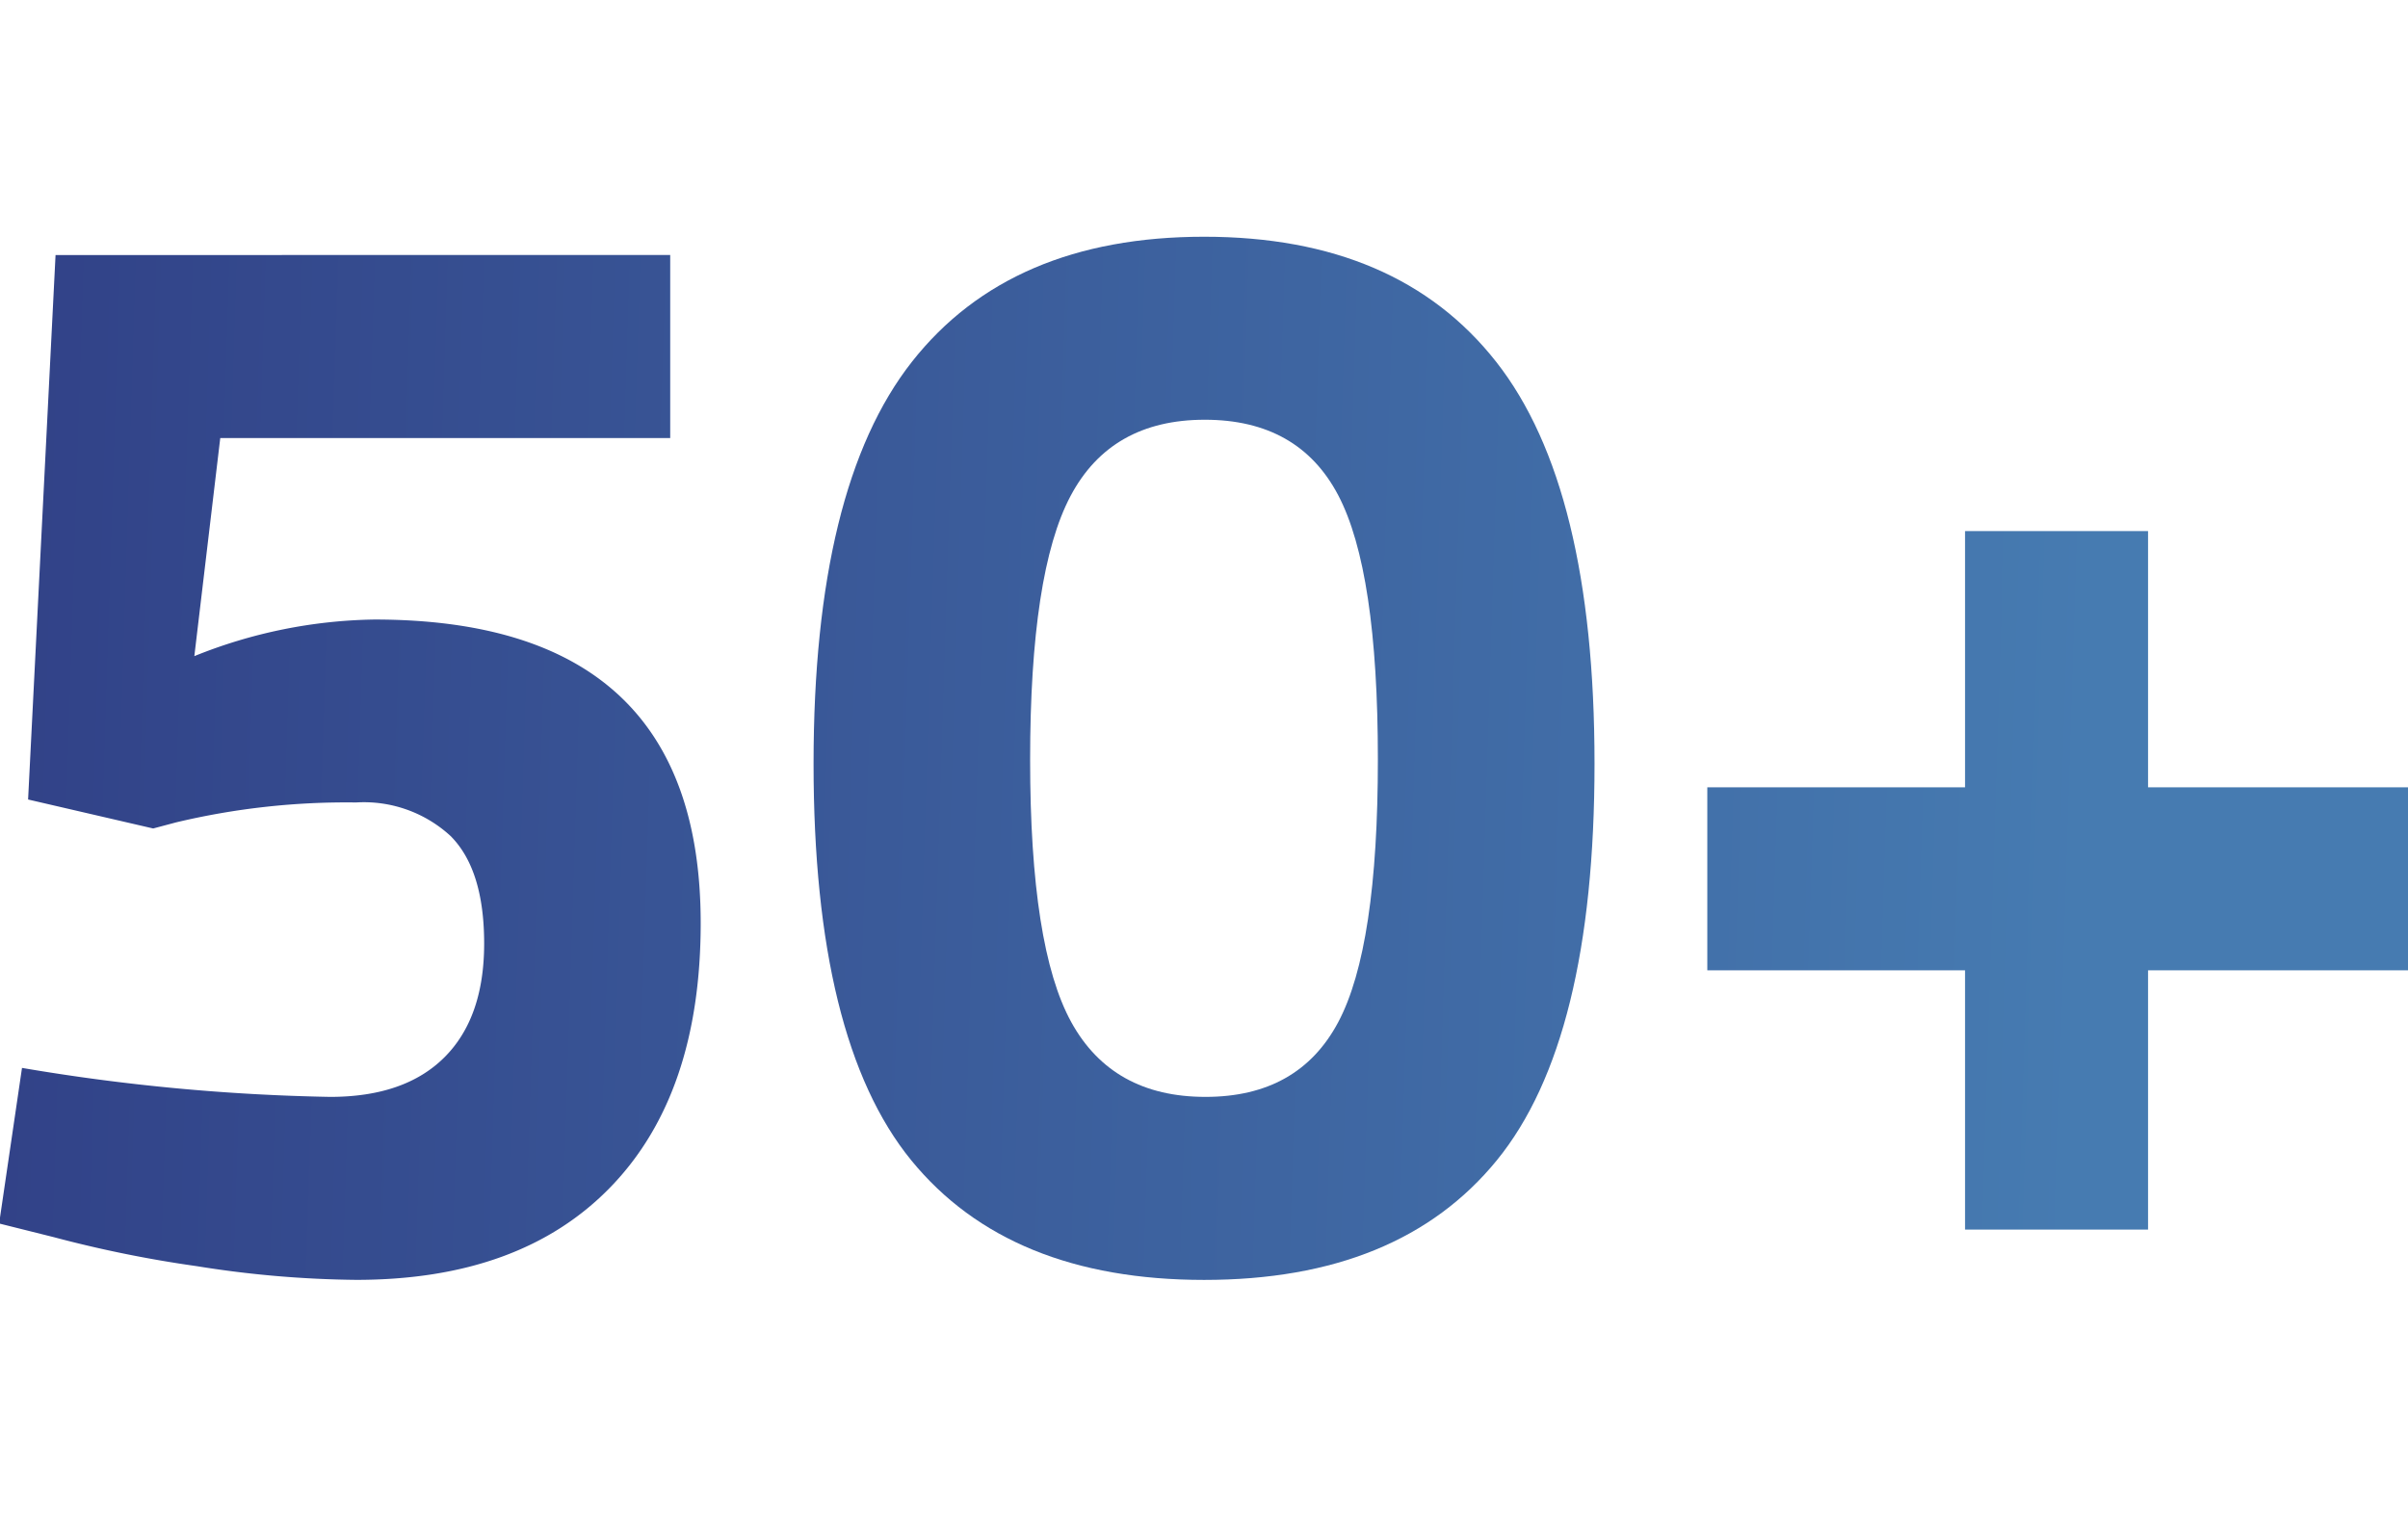 <svg id="Layer_1" data-name="Layer 1" xmlns="http://www.w3.org/2000/svg" xmlns:xlink="http://www.w3.org/1999/xlink" viewBox="0 0 181.328 114.21"><defs><style>.cls-1{fill:url(#linear-gradient);}.cls-2{fill:url(#linear-gradient-2);}.cls-3{fill:url(#linear-gradient-3);}</style><linearGradient id="linear-gradient" x1="-12.484" y1="56.181" x2="157.076" y2="61.581" gradientUnits="userSpaceOnUse"><stop offset="0.015" stop-color="#303e85"/><stop offset="1" stop-color="#467bb1"/></linearGradient><linearGradient id="linear-gradient-2" x1="-12.409" y1="53.823" x2="157.151" y2="59.223" xlink:href="#linear-gradient"/><linearGradient id="linear-gradient-3" x1="-12.636" y1="60.958" x2="156.924" y2="66.358" xlink:href="#linear-gradient"/></defs><title>Number</title><path class="cls-1" d="M50.468,19.2V32.986H16.586L14.634,49.41a37.57,37.57,0,0,1,13.553-2.757q24.574,0,24.577,22.856,0,12.865-6.777,19.87t-19.178,7a79.831,79.831,0,0,1-12-1.033A91.182,91.182,0,0,1,4.069,93.168L-.066,92.134,1.657,80.418a154.2,154.2,0,0,0,23.2,2.182q5.628,0,8.614-2.985t2.987-8.557q0-5.567-2.526-8.1a9.635,9.635,0,0,0-7.121-2.529,55.268,55.268,0,0,0-13.553,1.5l-1.723.459L2.116,60.206l2.067-41Z"/><path class="cls-2" d="M68.67,27.244q7.408-9.416,22-9.417t21.993,9.417q7.408,9.42,7.408,30.262t-7.351,29.862q-7.35,9.018-22.05,9.015T68.613,87.368q-7.351-9.018-7.35-29.862T68.67,27.244Zm35.087,29.919q0-14.184-2.986-19.87T90.722,31.608q-7.063,0-10.107,5.742T77.571,57.22q0,14.126,3.1,19.754T90.779,82.6q7,0,9.992-5.626T103.757,57.163Z"/><path class="cls-3" d="M128.564,73.069V59.288h19.409V39.993h13.781V59.288h19.64V73.069h-19.64V92.593H147.973V73.069Z"/></svg>